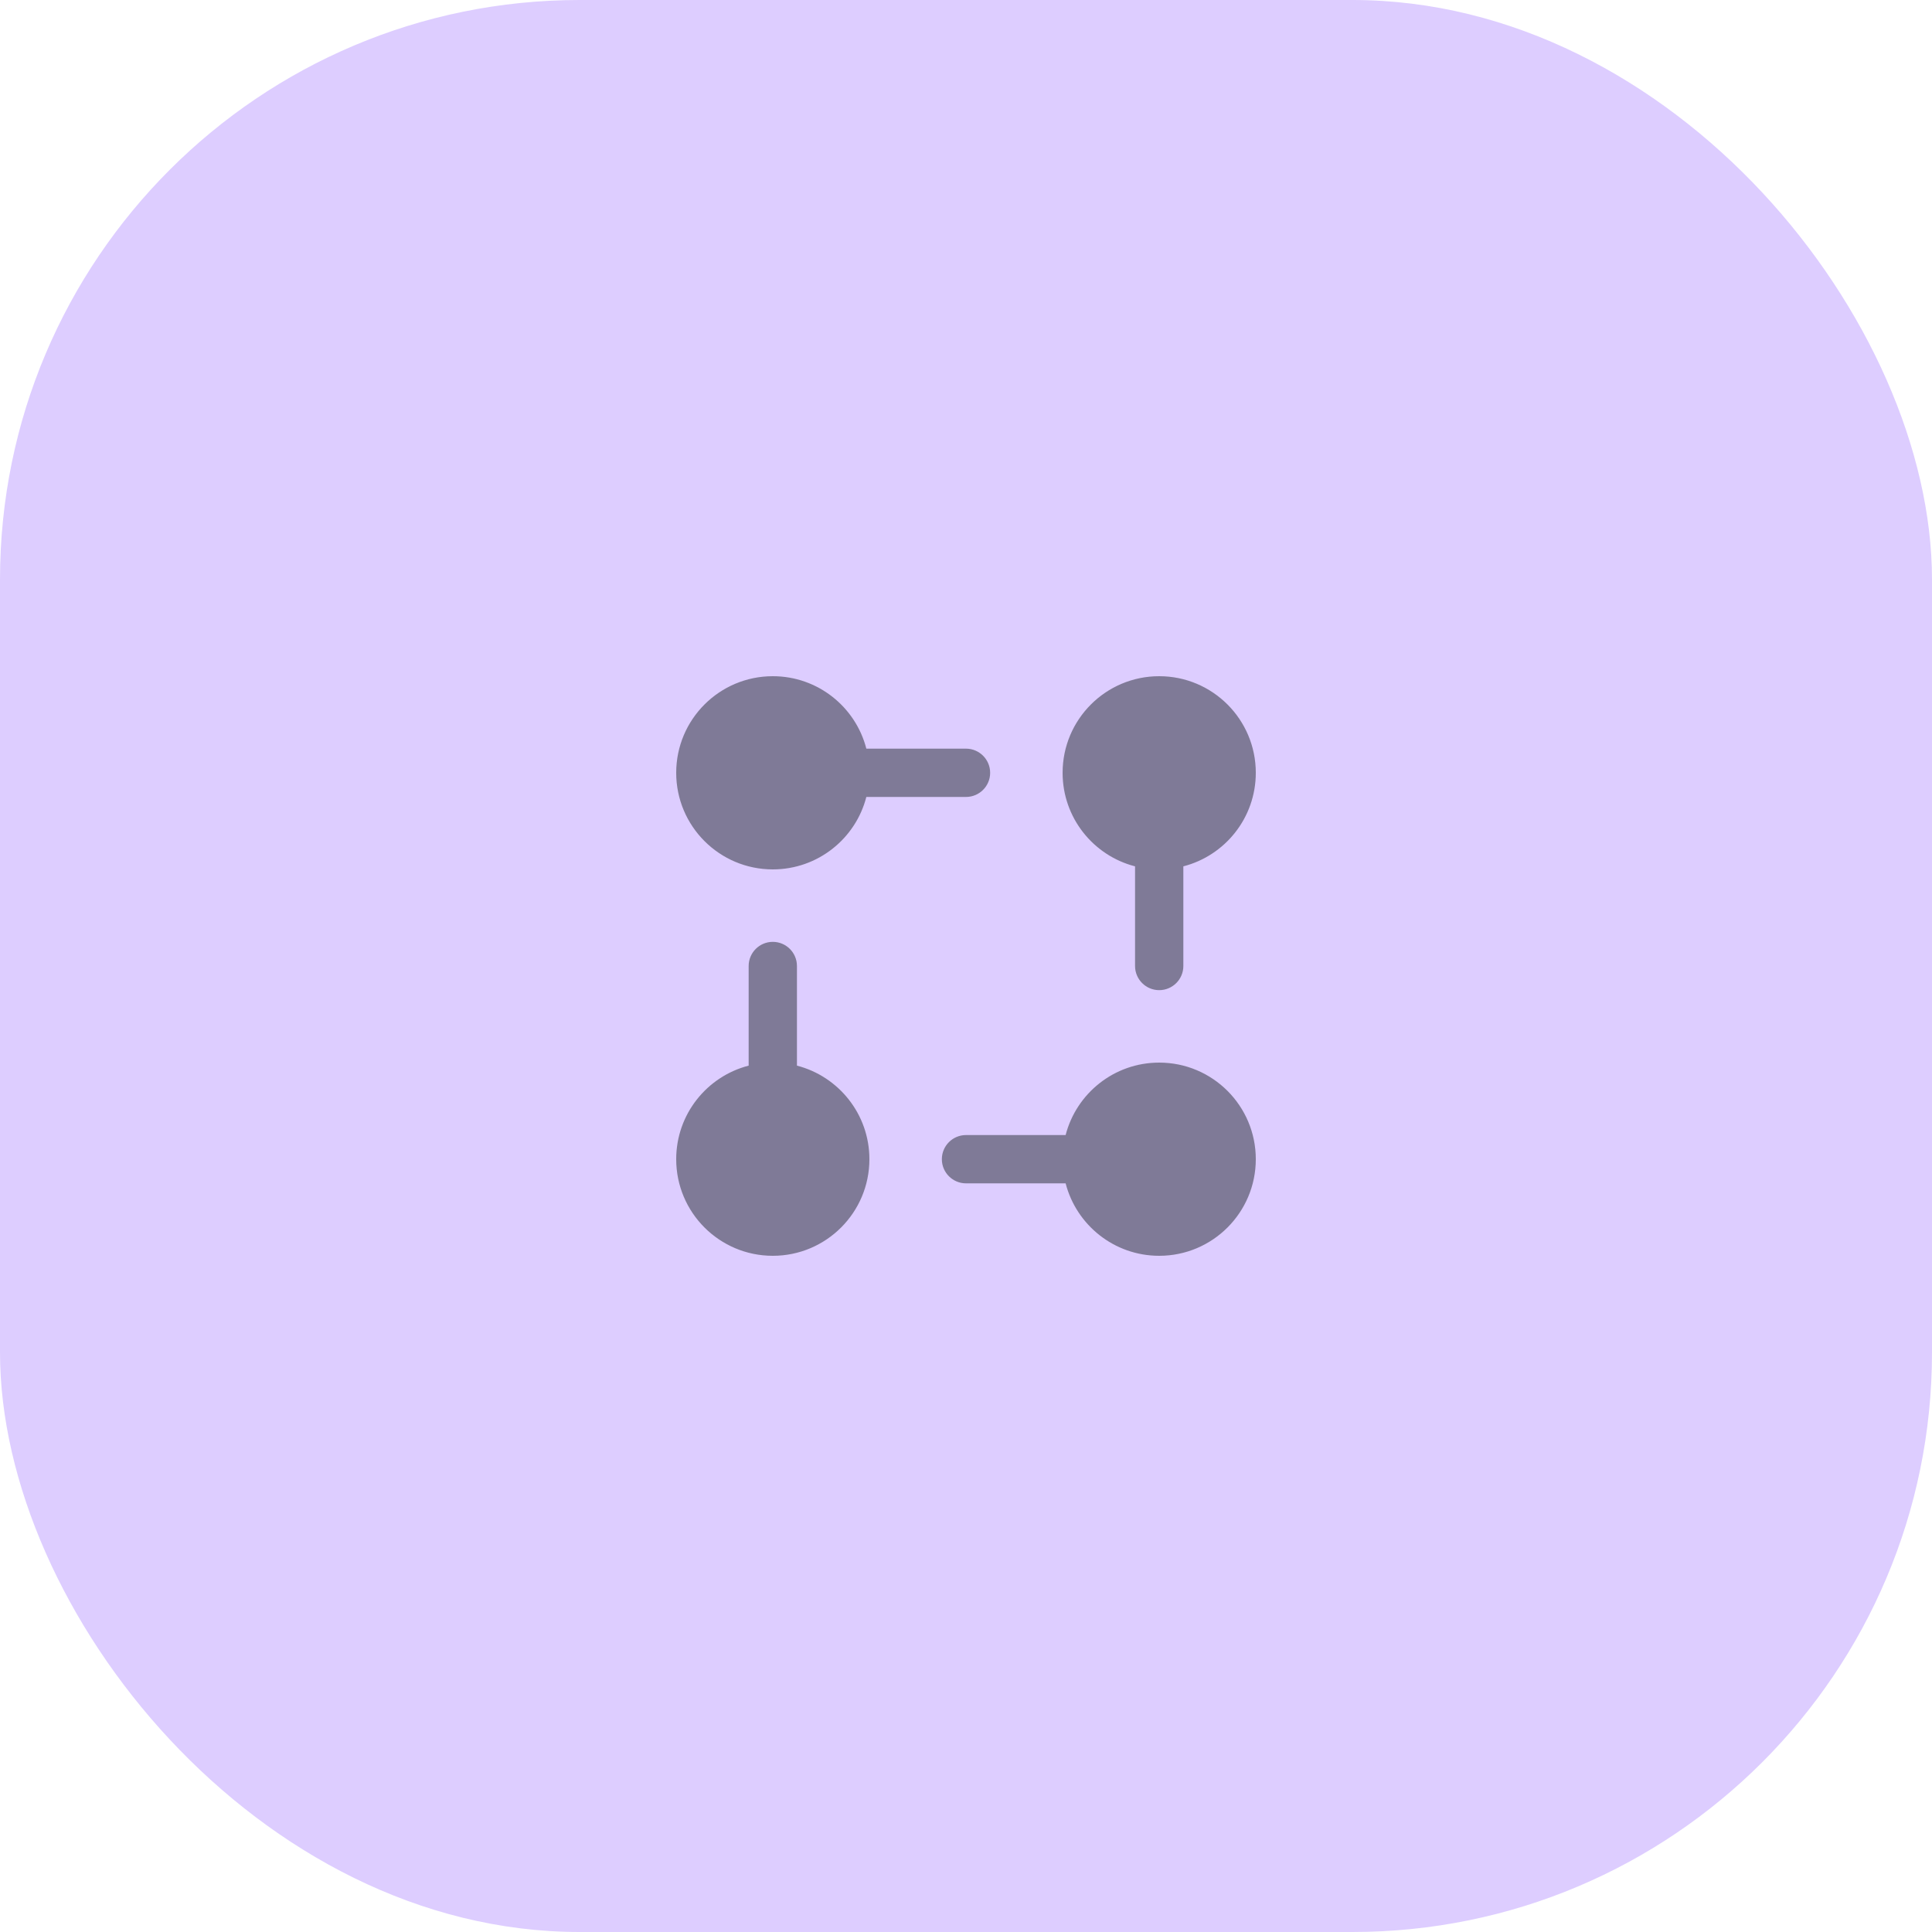 <svg width="60" height="60" viewBox="0 0 60 60" fill="none" xmlns="http://www.w3.org/2000/svg">
<rect width="60" height="60" rx="18" fill="#DDCDFF"/>
<g opacity="0.5">
<path fill-rule="evenodd" clip-rule="evenodd" d="M24 21C22.343 21 21 22.343 21 24C21 25.657 22.343 27 24 27C25.398 27 26.573 26.044 26.905 24.75H30C30.414 24.75 30.75 24.414 30.75 24C30.75 23.586 30.414 23.25 30 23.25H26.905C26.573 21.956 25.398 21 24 21ZM33 24C33 22.343 34.343 21 36 21C37.657 21 39 22.343 39 24C39 25.398 38.044 26.573 36.75 26.905V30C36.75 30.414 36.414 30.75 36 30.75C35.586 30.75 35.25 30.414 35.25 30V26.905C33.956 26.573 33 25.398 33 24ZM24.75 30C24.75 29.586 24.414 29.25 24 29.25C23.586 29.25 23.25 29.586 23.25 30L23.25 33.094C21.956 33.428 21 34.602 21 36C21 37.657 22.343 39 24 39C25.657 39 27 37.657 27 36C27 34.602 26.044 33.428 24.75 33.094L24.75 30ZM30 35.25C29.586 35.25 29.25 35.586 29.25 36C29.25 36.414 29.586 36.75 30 36.75H33.094C33.428 38.044 34.602 39 36 39C37.657 39 39 37.657 39 36C39 34.343 37.657 33 36 33C34.602 33 33.428 33.956 33.094 35.25H30Z" fill="#22282F"/>
</g>
</svg>
